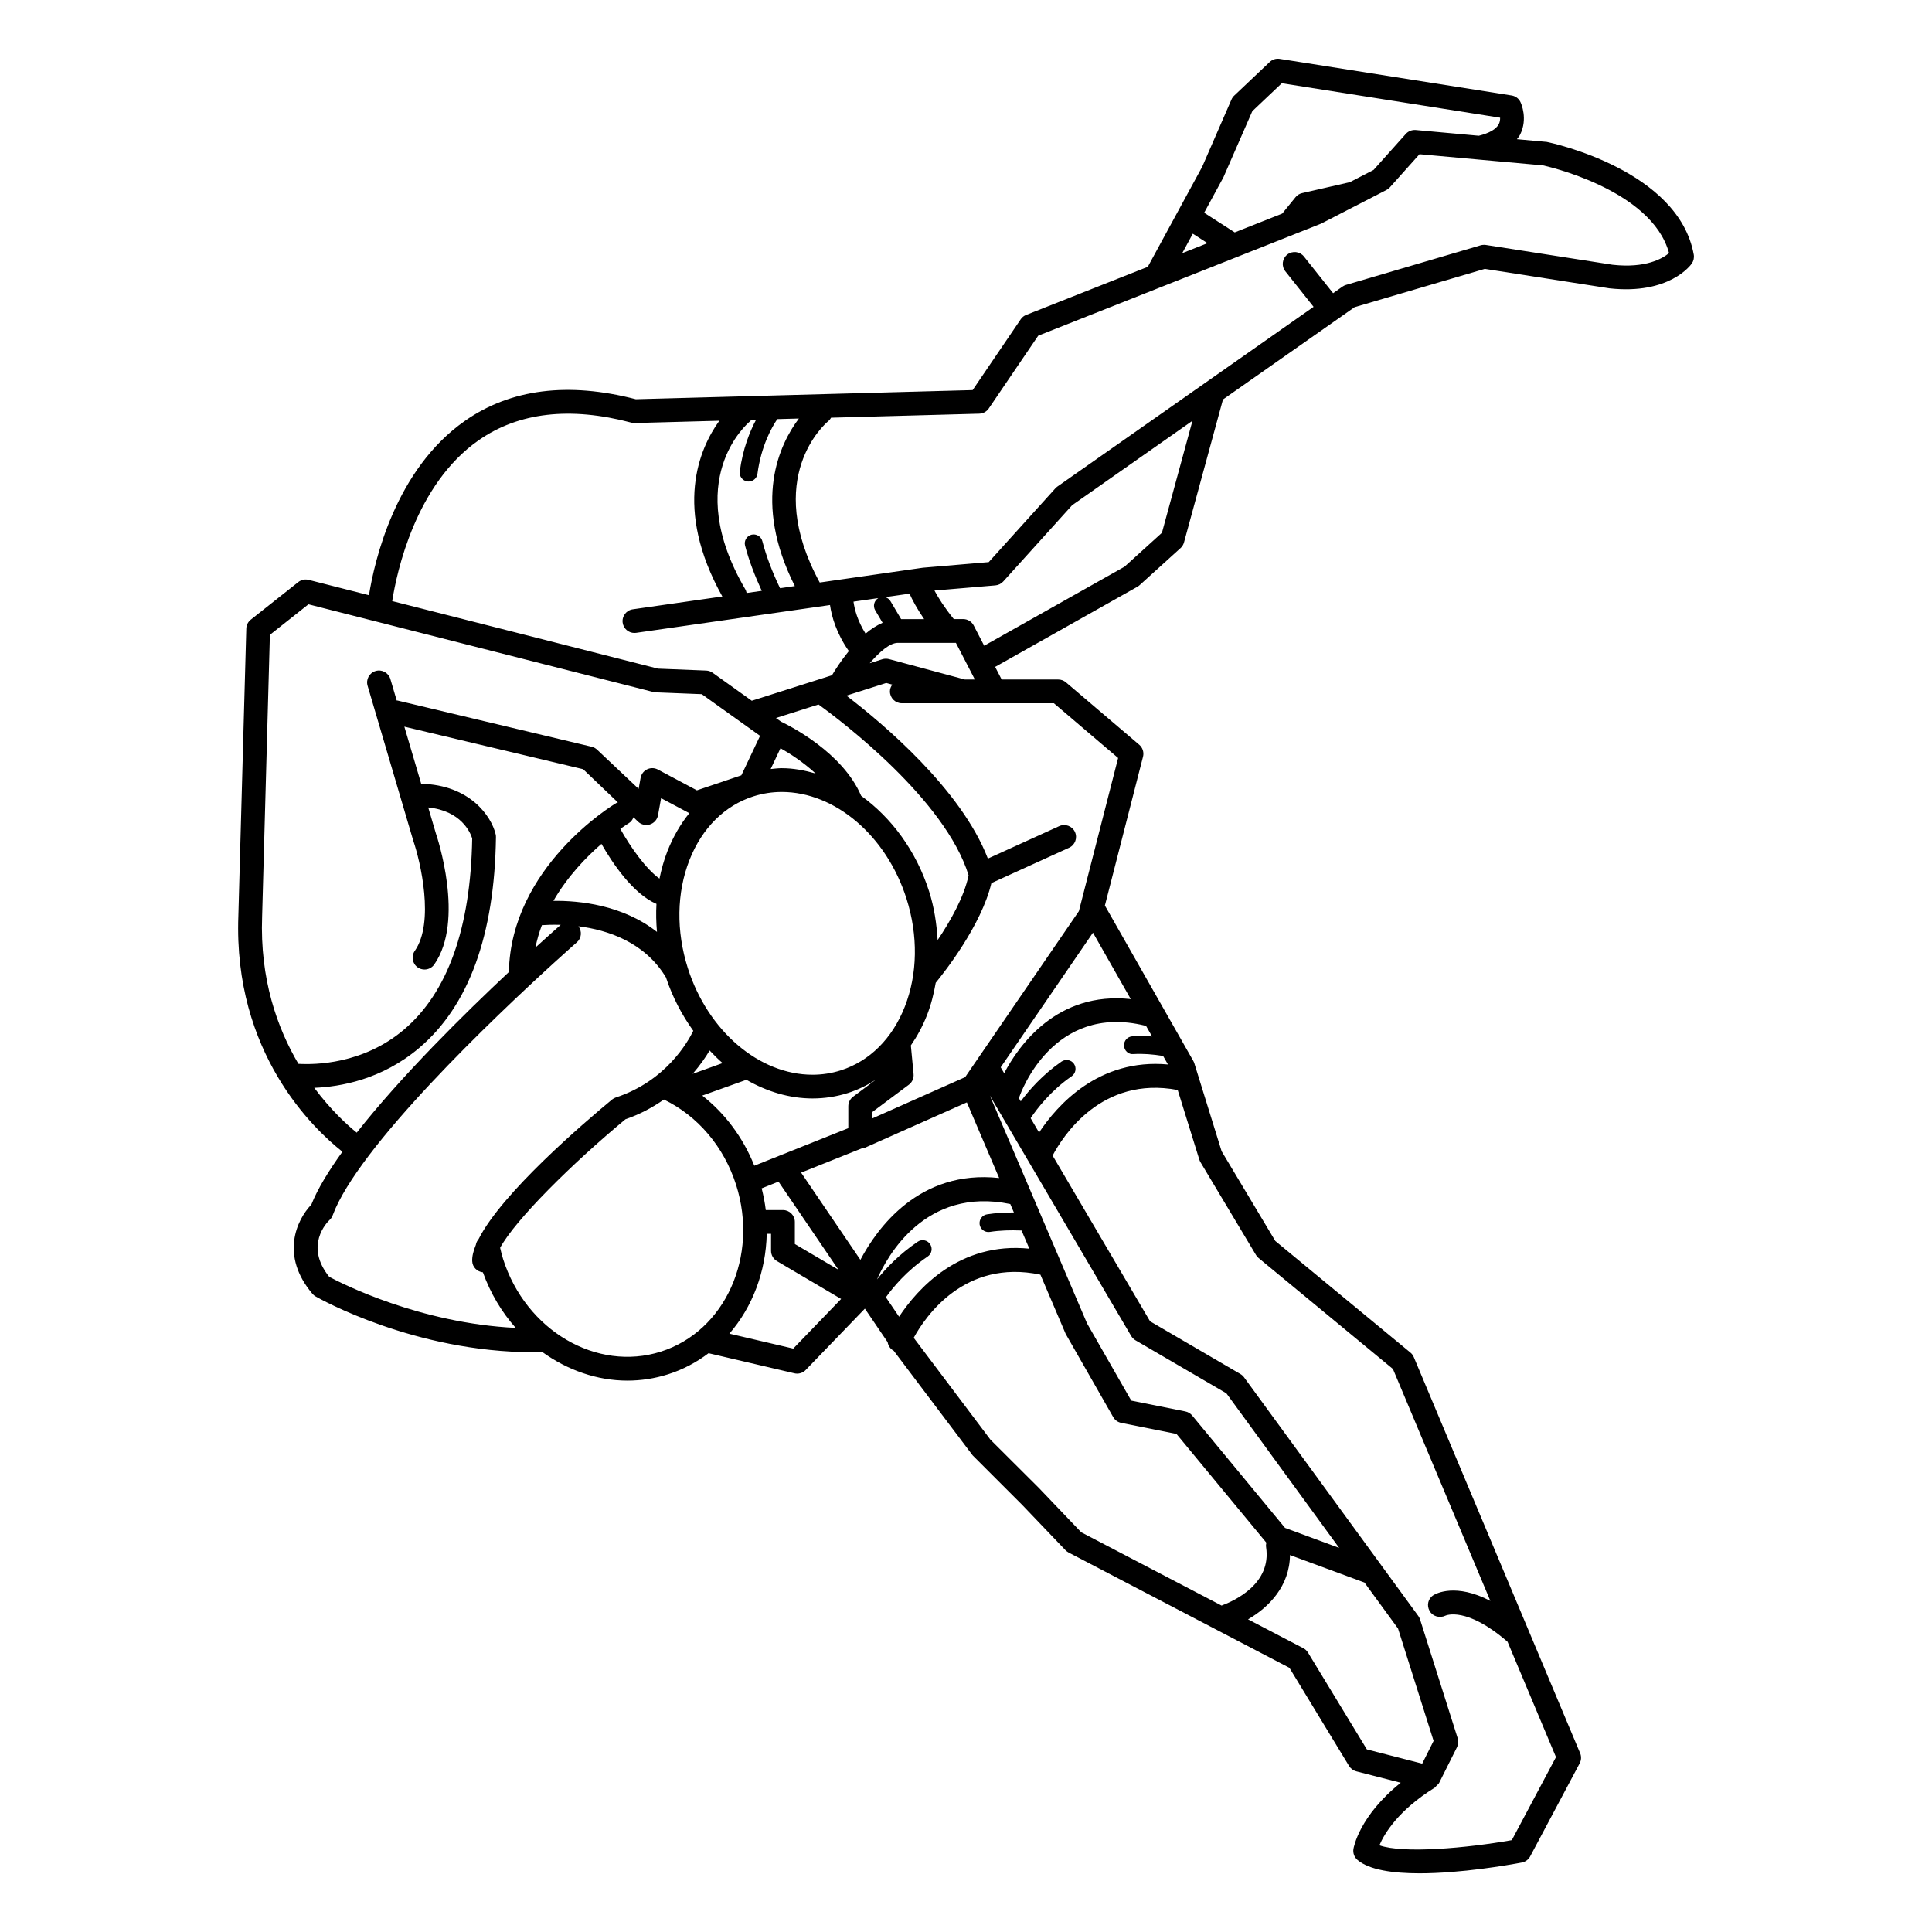 <?xml version="1.0" encoding="UTF-8"?>
<!-- Uploaded to: ICON Repo, www.svgrepo.com, Generator: ICON Repo Mixer Tools -->
<svg fill="#000000" width="800px" height="800px" version="1.1" viewBox="144 144 512 512" xmlns="http://www.w3.org/2000/svg">
 <path d="m553.82 181.6-7.816-0.711c0.301-0.422 0.648-0.82 0.875-1.289 2.023-4.144 0.27-8.105 0.062-8.539-0.441-0.945-1.328-1.605-2.356-1.762l-61.441-9.699c-0.969-0.156-1.945 0.145-2.656 0.824l-9.41 8.91c-0.309 0.289-0.555 0.641-0.719 1.027l-7.777 17.859-14.41 26.488-32.238 12.758c-0.594 0.234-1.098 0.637-1.441 1.16l-12.738 18.754-89.262 2.422c-17.941-4.652-33.176-2.734-45.262 5.719-18.445 12.902-23.977 37.035-25.453 46.211l-15.988-4.066c-0.957-0.25-1.957-0.023-2.734 0.578l-12.594 9.969c-0.73 0.578-1.172 1.449-1.191 2.379l-2.102 76.09c-1.359 36.398 19.969 56.539 27.578 62.535-3.652 5.074-6.594 9.867-8.23 14-3.93 4.086-8.312 13.535 0.297 23.668 0.234 0.277 0.516 0.512 0.836 0.688 1.09 0.629 26.211 14.781 57.711 14.781 0.789 0 1.582-0.02 2.375-0.039 6.676 4.797 14.504 7.562 22.531 7.562 3.59 0 7.223-0.543 10.789-1.676 3.961-1.258 7.543-3.18 10.719-5.586l22.766 5.328c0.238 0.059 0.48 0.082 0.719 0.082 0.844 0 1.668-0.34 2.266-0.965l15.676-16.254 6.031 8.879c0.152 0.957 0.711 1.812 1.625 2.293l20.891 27.691 13.066 13.066 11.543 12.074c0.238 0.246 0.516 0.453 0.82 0.617l58.531 30.562 15.809 26.016c0.43 0.699 1.113 1.211 1.914 1.418l11.781 3.027c-10.996 8.797-12.477 17.168-12.539 17.562-0.164 1.082 0.234 2.172 1.062 2.883 3.129 2.684 9.504 3.559 16.469 3.559 11.008 0 23.504-2.184 27.094-2.859 0.938-0.172 1.75-0.77 2.203-1.617l13.125-24.668c0.441-0.832 0.492-1.82 0.125-2.695l-44.082-104.96c-0.195-0.473-0.504-0.887-0.902-1.211l-35.797-29.566-14.227-23.781-7.231-23.309c-0.07-0.215-0.156-0.422-0.27-0.625l-23.434-41.18 10.102-39.441c0.301-1.164-0.094-2.398-1.008-3.18l-19.414-16.531c-0.574-0.484-1.289-0.75-2.039-0.75h-14.996l-1.73-3.344 37.684-21.23c0.203-0.113 0.398-0.25 0.574-0.41l10.871-9.844c0.441-0.402 0.762-0.926 0.918-1.504l10.328-37.875 34.883-24.465 34.504-10.152 33.031 5.156c15.914 1.746 21.602-6.242 21.832-6.586 0.473-0.688 0.656-1.531 0.512-2.348-4.023-22.312-37.262-29.531-39.039-29.883zm-77.945-8.137 7.816-7.406 57.852 9.133c0.02 0.523-0.059 1.121-0.34 1.688-0.688 1.355-2.543 2.41-5.309 3.094l-16.711-1.52c-0.969-0.082-1.973 0.297-2.633 1.039l-8.539 9.539-6.293 3.25-12.652 2.898c-0.688 0.156-1.297 0.535-1.738 1.082l-3.531 4.344-12.582 4.981-8.098-5.203 5.106-9.402zm-15.77 32.469 3.898 2.508-6.699 2.652zm-109.38 93.949c-2.039-4.227-3.644-8.418-4.699-12.48-0.332-1.266-1.633-2.008-2.879-1.699-1.258 0.328-2.023 1.617-1.699 2.879 1.016 3.918 2.562 7.949 4.422 11.992l-4.012 0.574c-0.07-0.316-0.145-0.637-0.32-0.934-16.961-29.062 0.473-43.926 1.223-44.551 0.137-0.113 0.215-0.266 0.328-0.398l1.289-0.039c-1.676 3.129-3.531 7.727-4.332 13.715-0.172 1.297 0.738 2.481 2.027 2.652 0.105 0.012 0.215 0.02 0.316 0.02 1.172 0 2.184-0.863 2.344-2.047 0.969-7.281 3.695-12.18 5.258-14.492l5.719-0.156c-5.125 6.801-12.383 21.922-1.07 44.391zm-79.859-39.215c10.598-7.406 24.219-8.961 40.457-4.66 0.297 0.074 0.578 0.102 0.895 0.105l22.418-0.609c-5.301 7.348-12.242 23.199 0.793 46.57l-23.742 3.402c-1.719 0.25-2.914 1.84-2.672 3.562 0.227 1.574 1.574 2.703 3.109 2.703 0.152 0 0.301-0.008 0.453-0.031l51.387-7.367c0.43 3.047 1.707 7.531 4.988 12.199-2.023 2.5-3.578 4.898-4.465 6.41l-21.254 6.758-10.371-7.414c-0.504-0.359-1.098-0.559-1.707-0.586l-12.789-0.512-70.426-17.902c1.219-7.758 6.18-30.941 22.926-42.629zm114.17 40.656c0.723 1.625 1.953 3.941 3.867 6.746h-6.098l-2.809-4.734c-0.328-0.566-0.855-0.934-1.441-1.078zm-9.094 4.414 1.957 3.305c-1.582 0.688-3.094 1.676-4.508 2.879-2.129-3.363-2.922-6.438-3.207-8.477l6.574-0.945c-1.109 0.676-1.48 2.117-0.816 3.238zm16.539 87.398c-0.258-4.309-0.895-8.641-2.262-12.922-3.414-10.727-9.98-19.527-18.004-25.316-4.875-11.48-18.926-18.559-21.223-19.648l-1.355-0.969 11.273-3.582c6.039 4.363 33.578 25.172 39.781 45.273-1.195 5.754-4.871 12.215-8.211 17.164zm-12.809 34.328-0.188 0.137c0.062-0.051 0.125-0.105 0.184-0.164zm53.977-36.297 10.012 17.602c-19.578-2.109-29.719 12.344-33.547 19.641l-0.918-1.562zm10.73 32.172c2.492-0.156 5.164 0.059 7.859 0.496l1.285 2.262c-18.332-1.68-29.352 10.773-34.16 18.035l-2.234-3.805c1.707-2.543 5.328-7.281 10.883-11.121 1.07-0.742 1.336-2.215 0.598-3.289-0.742-1.07-2.223-1.328-3.289-0.598-5.043 3.488-8.598 7.57-10.812 10.547l-0.578-0.984c0.07-0.137 0.219-0.207 0.27-0.359 0.352-1 8.859-24.66 33.195-18.73 0.094 0.02 0.184-0.008 0.277 0.008l1.633 2.867c-1.793-0.133-3.551-0.156-5.227-0.039-1.305 0.09-2.285 1.211-2.203 2.508 0.074 1.305 1.184 2.348 2.504 2.203zm40.168 125.57-24.609-29.781c-0.461-0.559-1.102-0.938-1.812-1.082l-14.332-2.867-11.719-20.473-25.75-60.363 37.457 63.719c0.27 0.465 0.656 0.855 1.129 1.129l24.094 14.055 29.887 40.961zm-102.28-55.965-3.496-5.141c1.758-2.477 5.398-6.957 11.078-10.812 1.082-0.73 1.367-2.203 0.637-3.281-0.738-1.098-2.203-1.367-3.281-0.637-4.988 3.383-8.52 7.152-10.781 9.988 2.644-6.07 12.766-24.645 35.312-19.98l0.949 2.231c-2.43 0.008-4.805 0.137-7.098 0.496-1.289 0.195-2.172 1.41-1.973 2.695 0.176 1.172 1.184 1.996 2.332 1.996 0.121 0 0.238-0.008 0.367-0.031 2.695-0.414 5.504-0.492 8.414-0.371l2.055 4.816c-18.559-1.883-29.68 10.715-34.516 18.031zm17.961-56.805 8.559 20.047c-21.172-2.305-32.363 13.332-36.773 21.684l-15.711-23.113 16.09-6.43c0.289-0.039 0.578-0.062 0.844-0.176zm-30.16-1.492c-0.793 0.598-1.258 1.531-1.258 2.519v5.812l-24.906 9.949c-2.984-7.469-7.754-13.855-13.793-18.586l11.695-4.188c5.453 3.141 11.43 4.949 17.527 4.949 3.199 0 6.356-0.484 9.383-1.449 2.625-0.836 5.074-2.035 7.356-3.5zm-38.012-12.262c1.113 1.164 2.234 2.316 3.445 3.344l-7.934 2.848c2-2.32 3.477-4.453 4.488-6.191zm51.723-11.594c-3.32 8.453-9.344 14.441-16.965 16.863-2.418 0.77-4.93 1.16-7.481 1.16-14.164 0-27.754-11.613-33.051-28.246-3.125-9.812-2.965-19.996 0.441-28.668 3.324-8.453 9.344-14.434 16.965-16.863h0.008c2.418-0.77 4.93-1.16 7.477-1.16 14.164 0 27.754 11.617 33.051 28.25 3.121 9.809 2.969 19.984-0.445 28.664zm-96.172-21.609c1.184-0.09 2.902-0.156 4.992-0.09-0.609 0.535-3.062 2.688-6.707 6.016 0.426-2.059 0.996-4.035 1.715-5.926zm3.051-6.441c3.746-6.492 8.691-11.594 12.734-15.102 2.867 5.039 8.344 13.23 14.578 15.902-0.145 2.457-0.082 4.926 0.137 7.426-9.164-7.191-20.656-8.312-27.449-8.227zm21.223-22.148 1.195 1.141c0.832 0.82 2.055 1.109 3.16 0.754 1.113-0.352 1.941-1.297 2.148-2.445l0.812-4.516 7.477 3.973c-2.348 2.914-4.309 6.293-5.801 10.078-0.918 2.336-1.586 4.781-2.102 7.266-3.531-2.512-7.609-8.211-10.379-13.176 1.316-0.934 2.16-1.461 2.203-1.484 0.629-0.359 1.039-0.945 1.285-1.59zm38.961-18.305c2.418 1.355 6.008 3.66 9.301 6.695-2.934-0.832-5.926-1.406-8.969-1.406-0.988 0-1.965 0.133-2.941 0.227zm-135.32-30.047 10.223-8.094 91.383 23.238c0.207 0.059 0.43 0.09 0.656 0.094l12.188 0.484 15.453 11.039-4.957 10.465-11.781 3.981-10.352-5.512c-0.887-0.473-1.945-0.496-2.852-0.051-0.906 0.441-1.543 1.285-1.719 2.273l-0.523 2.898-11.047-10.422c-0.398-0.359-0.875-0.617-1.391-0.738l-51.434-12.242c-0.082-0.02-0.156 0.008-0.234-0.008l-1.68-5.691c-0.492-1.668-2.254-2.625-3.91-2.129-1.668 0.492-2.621 2.242-2.129 3.91l12.109 41.059c1.902 5.562 5.68 21.652 0.402 29.191-1 1.422-0.656 3.387 0.77 4.383 0.555 0.383 1.184 0.566 1.809 0.566 0.988 0 1.973-0.465 2.574-1.34 8.176-11.668 0.723-33.895 0.441-34.711l-2.035-6.894c8.727 0.875 11.152 6.625 11.652 8.199-0.41 23.773-6.488 40.816-18.062 50.652-10.871 9.238-23.703 9.344-27.992 9.086-5.609-9.516-10.238-22.457-9.617-39.062zm11.758 120.04c6.852-0.266 17.871-2.16 27.785-10.547 13.156-11.129 20.008-29.926 20.371-55.898 0.008-0.258-0.023-0.523-0.09-0.773-1.129-4.734-6.812-13.062-19.723-13.352l-4.465-15.141 47.379 11.277 9.207 8.805c-0.125 0.059-0.258 0.062-0.383 0.137-1.16 0.691-27.938 17.016-28.508 44.812-11.832 11.082-28.609 27.652-40.312 42.566-2.539-2.051-6.867-5.992-11.262-11.887zm4.074 35.012c0.367-0.34 0.641-0.754 0.812-1.223 1.656-4.477 5.106-9.93 9.555-15.801 0.008-0.012 0.02-0.012 0.023-0.023 0.008-0.008 0.008-0.012 0.008-0.02 18.516-24.402 54.676-56.117 55.129-56.508 1.254-1.098 1.398-2.941 0.41-4.25 7.746 0.984 17.551 4.188 23.195 13.551 1.727 5.227 4.227 9.961 7.242 14.152-1.406 2.891-7.254 13.32-20.512 17.664-0.371 0.121-0.719 0.316-1.02 0.559-7.481 6.18-29.227 24.793-35.367 36.992-0.367 0.434-0.629 0.938-0.719 1.512-0.656 1.594-1.027 3.066-0.965 4.34 0.07 1.574 1.305 2.777 2.828 2.941 2.023 5.609 5.008 10.566 8.695 14.73-25.324-1.211-46.055-11.727-49.418-13.535-6.625-8.254-0.609-14.414 0.102-15.082zm87.789 34.902c-17.016 5.41-35.789-5.594-41.816-24.535-0.316-0.996-0.547-1.988-0.789-2.981 4.062-7.449 18.977-22.25 33.215-34.062 3.988-1.367 7.305-3.223 10.191-5.234 8.969 4.359 15.906 12.48 19.133 22.613 6.039 18.953-2.91 38.773-19.934 44.199zm35.078-0.801-16.93-3.961c6.133-7.059 9.68-16.449 9.906-26.457h1.141v4.504c0 1.113 0.594 2.148 1.551 2.715l17.023 10.043zm0.422-27.715v-5.856c0-1.738-1.41-3.148-3.148-3.148h-4.555c-0.227-1.914-0.609-3.828-1.09-5.75l4.465-1.781 15.875 23.344zm64.672 64.645-12.828-12.785-20.34-27.004c3.043-5.574 13.469-20.988 33.574-16.734l6.699 15.707 12.594 22.043c0.453 0.793 1.223 1.348 2.121 1.523l14.641 2.93 23.816 28.816c-0.094 0.391-0.125 0.801-0.059 1.223 1.461 9.68-8.383 14.188-11.797 15.449l-37.195-19.422zm71.32 43.633c-0.301-0.492-0.723-0.895-1.234-1.16l-14.66-7.656c5.543-3.207 11.039-8.828 11.117-17.035l19.738 7.281 8.898 12.191 9.426 29.781-3.016 6.027-14.668-3.773zm-28.492-129.96 14.699 24.574c0.184 0.309 0.414 0.586 0.691 0.812l35.613 29.418 25.812 61.453c-9.176-4.773-14.383-1.953-15.09-1.512-1.43 0.895-1.84 2.719-1.008 4.18 0.824 1.469 2.727 1.977 4.231 1.227 0.059-0.02 5.504-2.523 16.426 6.945l12.836 30.562-11.707 22.004c-11.961 2.117-28.773 3.621-35.09 1.367 1.309-3.074 4.977-9.266 14.68-15.285 0.051-0.031 0.07-0.094 0.121-0.133 0.156-0.113 0.238-0.277 0.379-0.414 0.234-0.234 0.516-0.43 0.66-0.723l4.723-9.445c0.367-0.73 0.43-1.582 0.184-2.363l-9.969-31.488c-0.105-0.32-0.258-0.629-0.453-0.906l-46.195-63.266c-0.258-0.352-0.586-0.648-0.957-0.863l-23.949-13.98-25.828-43.918c2.633-5.012 12.898-21.234 33.152-17.383l5.731 18.453c0.074 0.246 0.184 0.473 0.309 0.684zm-21.828-107.12-10.398 40.59-30.141 43.984-24.676 10.977v-1.68l9.762-7.293c0.883-0.656 1.355-1.727 1.246-2.816l-0.719-7.594c1.656-2.398 3.098-5.039 4.246-7.941 1.09-2.769 1.828-5.688 2.344-8.664 2.316-2.82 12.086-15.203 14.754-26.406l20.586-9.371c1.582-0.719 2.281-2.59 1.562-4.168-0.719-1.582-2.582-2.281-4.168-1.562l-18.914 8.605c-7.039-18.332-27.793-35.781-37.488-43.188l10.555-3.356 1.605 0.434c-0.371 0.516-0.629 1.113-0.629 1.793 0 1.738 1.41 3.148 3.148 3.148h40.305zm-40.648-20.809-20.07-5.402c-0.586-0.145-1.195-0.137-1.77 0.039l-3.336 1.059c2.559-2.996 5.34-5.402 7.438-5.402h15.398l5.019 9.711zm52.258-38.875-9.918 8.988-37.188 20.945-2.769-5.359c-0.543-1.047-1.625-1.707-2.797-1.707h-2.488c-2.477-3.062-4.117-5.668-5.121-7.559l16.152-1.371c0.801-0.07 1.535-0.434 2.07-1.027l18.246-20.203 31.902-22.383zm119.42-71.031-33.59-5.246c-0.453-0.062-0.926-0.031-1.371 0.094l-35.684 10.5c-0.332 0.094-0.641 0.246-0.918 0.441l-2.492 1.75-7.727-9.723c-1.082-1.359-3.066-1.574-4.422-0.512-1.367 1.082-1.594 3.062-0.512 4.426l7.488 9.426-67.906 47.637c-0.188 0.133-0.371 0.289-0.527 0.465l-17.66 19.547-17.438 1.484-22.602 3.238c-0.012 0.008-0.031 0-0.043 0.008l-4.699 0.676c-15.145-27.824 1.469-42.094 2.199-42.703 0.34-0.277 0.605-0.609 0.793-0.969l39.289-1.07c1.016-0.023 1.953-0.543 2.512-1.379l13.105-19.285 67.82-26.859c0.043-0.02 0.082-0.031 0.125-0.051l7.004-2.777 17.32-8.922c0.348-0.176 0.656-0.41 0.914-0.699l7.867-8.793 15.402 1.395c0.02 0.008 0.039 0 0.062 0.008l17.242 1.555c0.297 0.062 28.812 6.234 33.422 23.25-1.738 1.453-6.191 4.066-14.977 3.09z"/>
</svg>